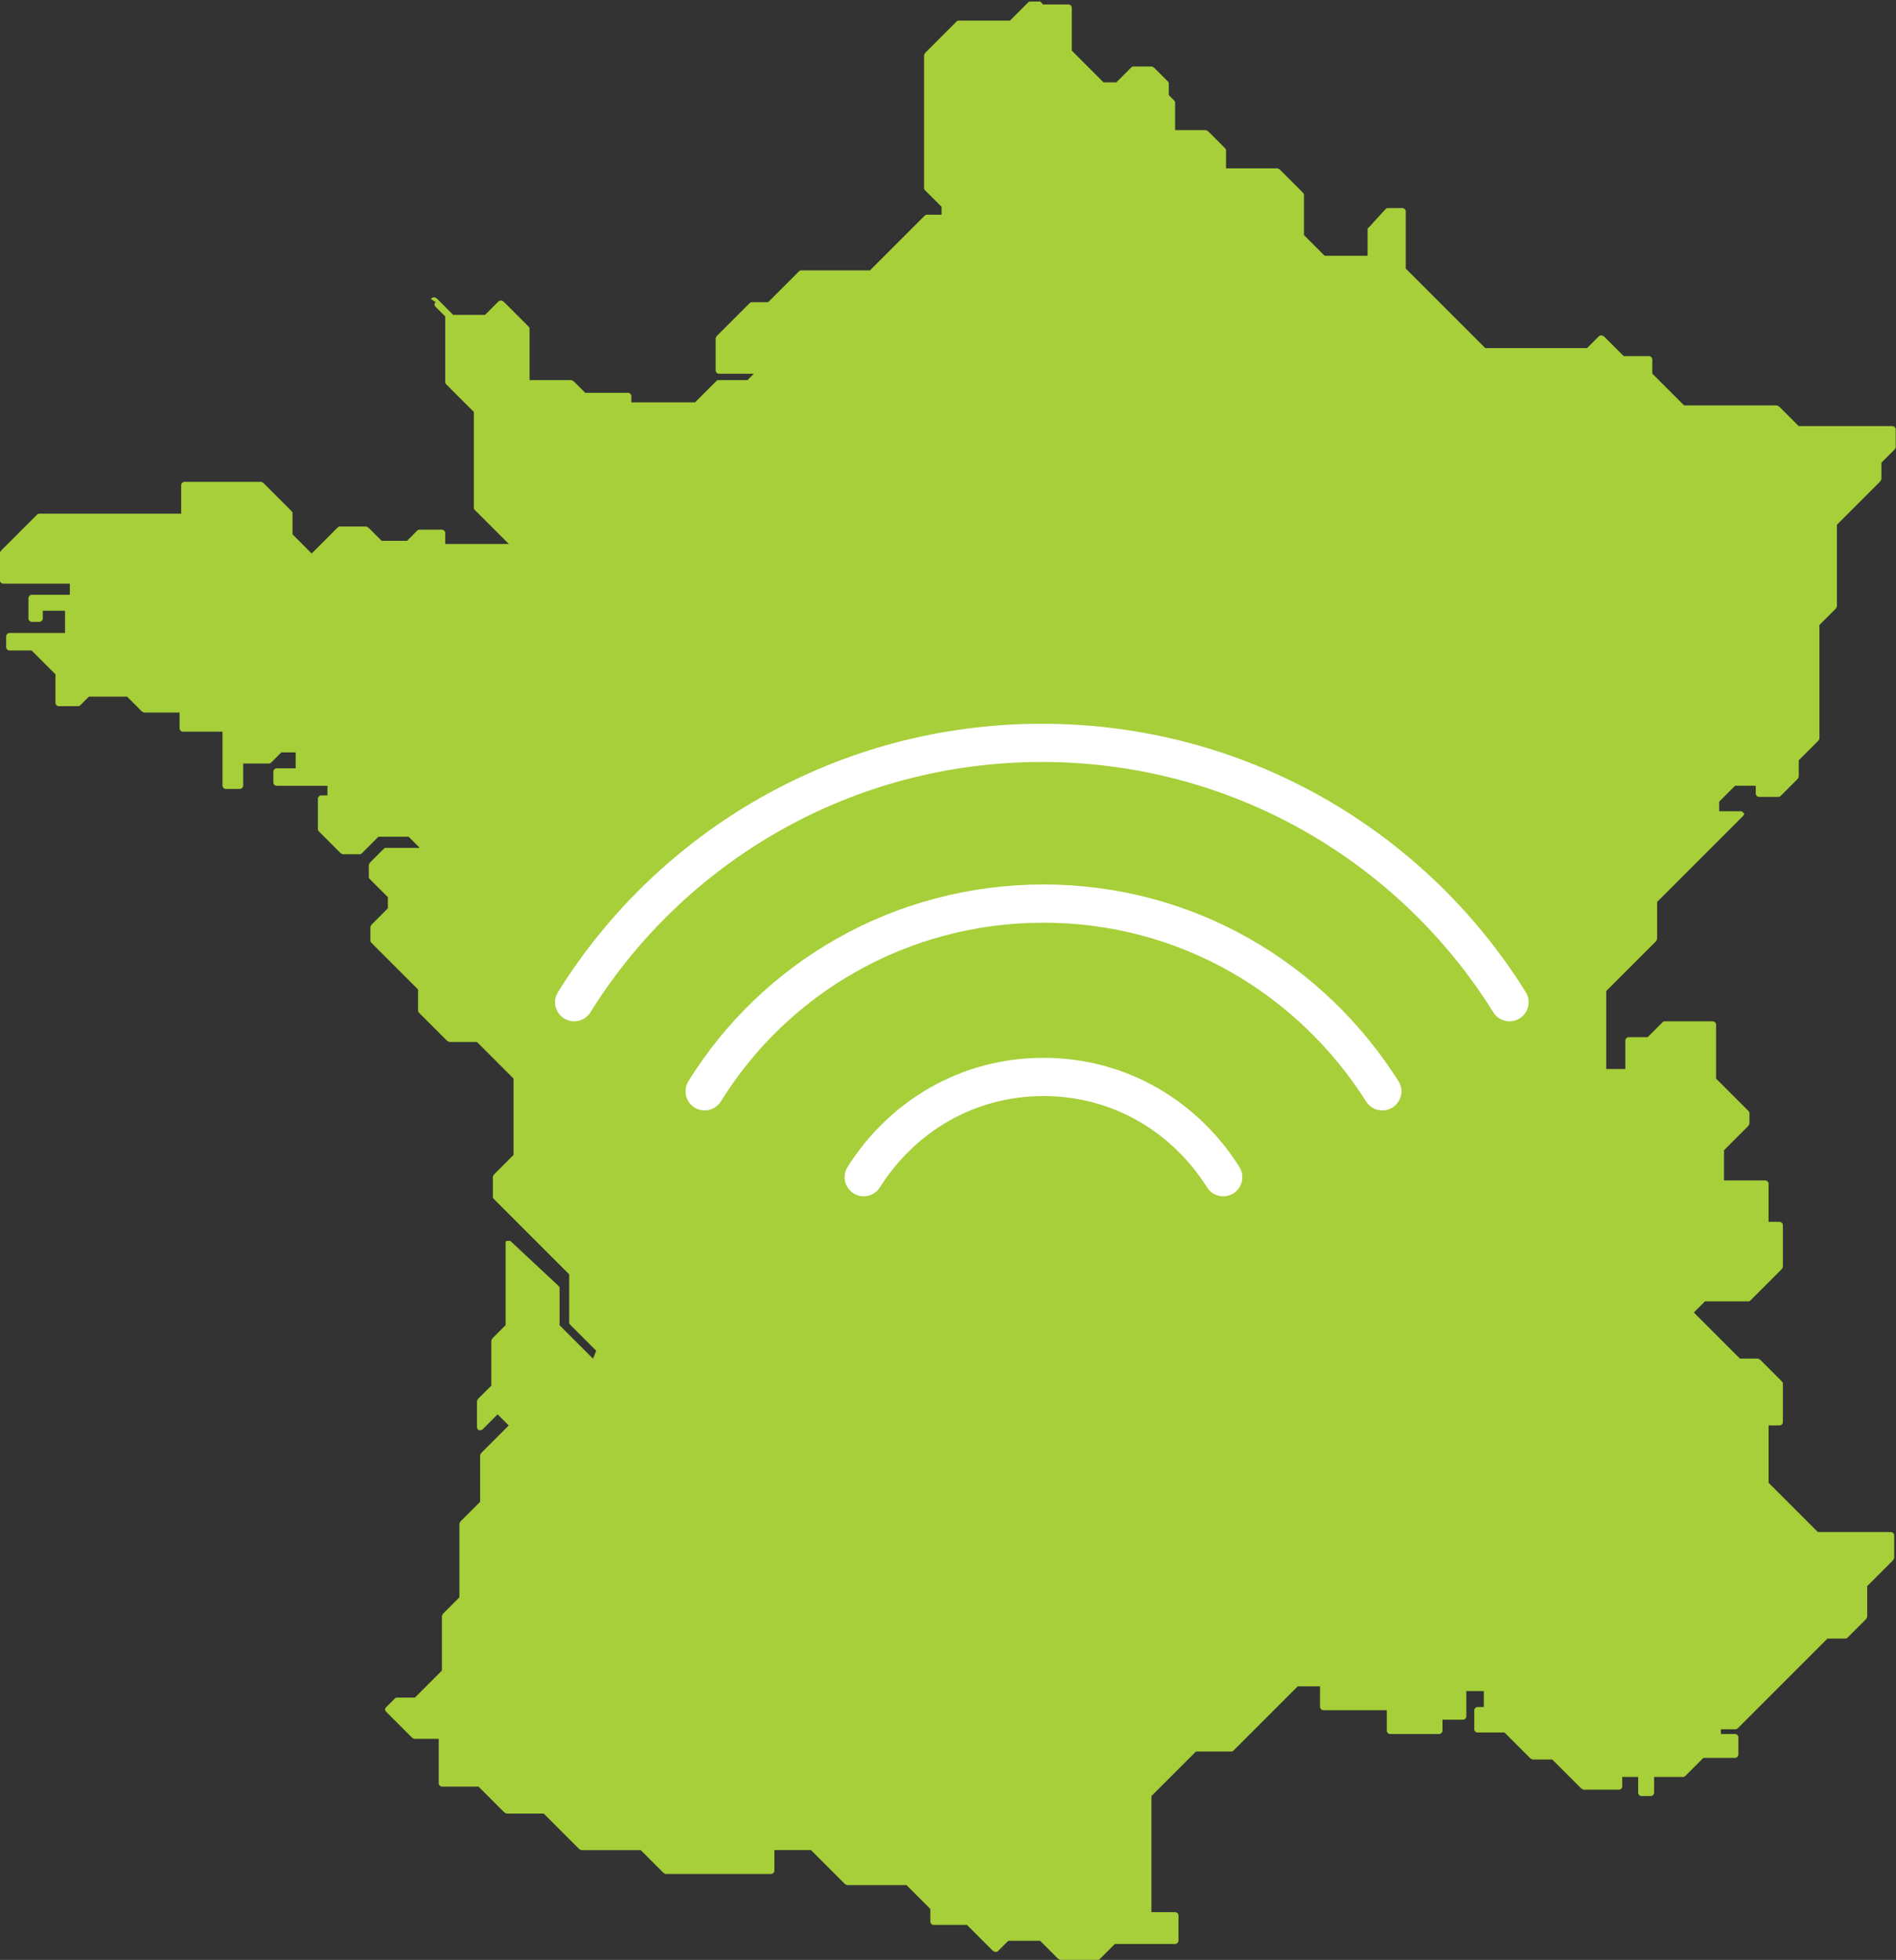 <?xml version="1.0" encoding="UTF-8" standalone="no"?>
<!-- Created with Inkscape (http://www.inkscape.org/) -->

<svg
   xmlns:dc="http://purl.org/dc/elements/1.1/"
   xmlns:cc="http://creativecommons.org/ns#"
   xmlns:rdf="http://www.w3.org/1999/02/22-rdf-syntax-ns#"
   xmlns:svg="http://www.w3.org/2000/svg"
   xmlns="http://www.w3.org/2000/svg"
   xmlns:sodipodi="http://sodipodi.sourceforge.net/DTD/sodipodi-0.dtd"
   xmlns:inkscape="http://www.inkscape.org/namespaces/inkscape"
   width="31.538mm"
   height="32.596mm"
   viewBox="0 0 31.538 32.596"
   version="1.1"
   id="svg149"
   inkscape:version="0.92.3 (2405546, 2018-03-11)"
   sodipodi:docname="france-2.svg">
  <rect x="0" y="0" width="31.538" height="32.596" fill="#333333" stroke="none"/>
  <defs
     id="defs143" />
  <sodipodi:namedview
     id="base"
     pagecolor="#ffffff"
     bordercolor="#666666"
     borderopacity="1.0"
     inkscape:pageopacity="0.0"
     inkscape:pageshadow="2"
     inkscape:zoom="0.35"
     inkscape:cx="1048.1705"
     inkscape:cy="281.60004"
     inkscape:document-units="mm"
     inkscape:current-layer="layer1"
     showgrid="false"
     fit-margin-top="0"
     fit-margin-left="0"
     fit-margin-right="0"
     fit-margin-bottom="0"
     inkscape:window-width="1920"
     inkscape:window-height="1057"
     inkscape:window-x="-8"
     inkscape:window-y="-8"
     inkscape:window-maximized="1" />
  <g
     inkscape:label="Calque 1"
     inkscape:groupmode="layer"
     id="layer1"
     transform="translate(171.495,-190.744)">
    <path
       id="path123"
       d="m -154.192,190.77 h -0.159 c -0.026,0 -0.026,0 -0.053,0.026 l -0.291,0.291 h -0.847 c -0.026,0 -0.026,0 -0.053,0.026 l -0.503,0.503 c 0,0 -0.026,0.026 -0.026,0.053 v 2.196 c 0,0.026 0,0.026 0.026,0.053 l 0.265,0.265 v 0.132 h -0.238 c -0.026,0 -0.026,0 -0.053,0.026 l -0.9,0.9 h -1.138 c -0.026,0 -0.026,0 -0.053,0.026 l -0.503,0.503 h -0.265 c -0.026,0 -0.026,0 -0.053,0.026 l -0.529,0.529 c 0,0 -0.026,0.026 -0.026,0.053 v 0.529 c 0,0.026 0.026,0.053 0.053,0.053 h 0.582 l -0.106,0.106 h -0.476 c -0.026,0 -0.026,0 -0.053,0.026 l -0.344,0.344 h -1.058 v -0.106 c 0,-0.026 -0.026,-0.053 -0.053,-0.053 h -0.714 l -0.185,-0.185 c 0,0 -0.026,-0.026 -0.053,-0.026 h -0.688 v -0.847 c 0,-0.026 0,-0.026 -0.026,-0.053 l -0.397,-0.397 c 0,0 -0.026,-0.026 -0.053,-0.026 -0.026,0 -0.026,0 -0.053,0.026 l -0.212,0.212 h -0.529 l -0.265,-0.265 c 0,0 -0.026,-0.026 -0.053,-0.026 -0.026,0 -0.026,0 -0.053,0.026 l 0.079,0.053 c -0.026,0.026 -0.026,0.053 0,0.079 l 0.159,0.159 v 1.085 c 0,0.026 0,0.026 0.026,0.053 l 0.45,0.45 v 1.587 c 0,0.026 0,0.026 0.026,0.053 l 0.556,0.556 h -1.058 v -0.185 c 0,-0.026 -0.026,-0.053 -0.053,-0.053 h -0.37 c -0.026,0 -0.026,0 -0.053,0.026 l -0.159,0.159 h -0.423 l -0.212,-0.212 c 0,0 -0.026,-0.026 -0.053,-0.026 h -0.423 c -0.026,0 -0.026,0 -0.053,0.026 l -0.423,0.423 -0.318,-0.318 v -0.344 c 0,-0.026 0,-0.026 -0.026,-0.053 l -0.45,-0.45 c 0,0 -0.026,-0.026 -0.053,-0.026 h -1.27 c -0.026,0 -0.053,0.026 -0.053,0.053 v 0.476 h -2.355 c -0.026,0 -0.026,0 -0.053,0.026 l -0.582,0.582 c 0,0 -0.026,0.026 -0.026,0.053 v 0.45 c 0,0.026 0.026,0.053 0.053,0.053 h 1.111 v 0.185 h -0.635 c -0.026,0 -0.053,0.026 -0.053,0.053 v 0.344 c 0,0.026 0.026,0.053 0.053,0.053 h 0.132 c 0.026,0 0.053,-0.026 0.053,-0.053 v -0.132 h 0.37 v 0.37 h -0.926 c -0.026,0 -0.053,0.026 -0.053,0.053 v 0.185 c 0,0.026 0.026,0.053 0.053,0.053 h 0.37 l 0.397,0.397 v 0.476 c 0,0.026 0.026,0.053 0.053,0.053 h 0.318 c 0.026,0 0.026,0 0.053,-0.026 l 0.132,-0.132 h 0.635 l 0.238,0.238 c 0,0 0.026,0.026 0.053,0.026 h 0.582 v 0.265 c 0,0.026 0.026,0.053 0.053,0.053 h 0.661 v 0.9 c 0,0.026 0.026,0.053 0.053,0.053 h 0.238 c 0.026,0 0.053,-0.026 0.053,-0.053 v -0.37 h 0.423 c 0.026,0 0.026,0 0.053,-0.026 l 0.159,-0.159 h 0.238 v 0.265 h -0.318 c -0.026,0 -0.053,0.026 -0.053,0.053 v 0.185 c 0,0.026 0.026,0.053 0.053,0.053 h 0.847 v 0.159 h -0.106 c -0.026,0 -0.053,0.026 -0.053,0.053 v 0.503 c 0,0.026 0,0.026 0.026,0.053 l 0.344,0.344 c 0,0 0.026,0.026 0.053,0.026 h 0.265 c 0.026,0 0.026,0 0.053,-0.026 l 0.265,-0.265 h 0.503 l 0.185,0.185 h -0.556 c -0.026,0 -0.026,0 -0.053,0.026 l -0.212,0.212 c 0,0 -0.026,0.026 -0.026,0.053 v 0.185 c 0,0.026 0,0.026 0.026,0.053 l 0.291,0.291 v 0.185 l -0.265,0.265 c 0,0 -0.026,0.026 -0.026,0.053 v 0.212 c 0,0.026 0,0.026 0.026,0.053 l 0.767,0.767 v 0.344 c 0,0.026 0,0.026 0.026,0.053 l 0.45,0.45 c 0,0 0.026,0.026 0.053,0.026 h 0.45 l 0.609,0.609 v 1.27 l -0.318,0.318 c 0,0 -0.026,0.026 -0.026,0.053 v 0.318 c 0,0.026 0,0.026 0.026,0.053 l 1.244,1.244 v 0.794 c 0,0.026 0,0.026 0.026,0.053 l 0.423,0.423 -0.053,0.132 -0.556,-0.556 v -0.609 c 0,-0.026 0,-0.026 -0.026,-0.053 l -0.794,-0.741 c 0,0 -0.026,0 -0.026,0 0,0 -0.026,0 -0.026,0 -0.026,0 -0.026,0.026 -0.026,0.053 v 1.349 l -0.212,0.212 c 0,0 -0.026,0.026 -0.026,0.053 v 0.741 l -0.212,0.212 c 0,0 -0.026,0.026 -0.026,0.053 v 0.423 c 0,0.026 0.026,0.053 0.026,0.053 0,0 0.026,0 0.026,0 0.026,0 0.026,0 0.053,-0.026 l 0.238,-0.238 0.185,0.185 -0.45,0.45 c 0,0 -0.026,0.026 -0.026,0.053 v 0.767 l -0.318,0.318 c 0,0 -0.026,0.026 -0.026,0.053 v 1.217 l -0.265,0.265 c 0,0 -0.026,0.026 -0.026,0.053 v 0.9 l -0.45,0.45 h -0.291 c -0.026,0 -0.026,0 -0.053,0.026 l -0.132,0.132 c -0.026,0.026 -0.026,0.053 0,0.079 l 0.423,0.423 c 0,0 0.026,0.026 0.053,0.026 h 0.397 v 0.741 c 0,0.026 0.026,0.053 0.053,0.053 h 0.609 l 0.423,0.423 c 0,0 0.026,0.026 0.053,0.026 h 0.609 l 0.582,0.582 c 0,0 0.026,0.026 0.053,0.026 h 0.979 l 0.37,0.37 c 0,0 0.026,0.026 0.053,0.026 h 1.746 c 0.026,0 0.053,-0.026 0.053,-0.053 v -0.344 h 0.609 l 0.556,0.556 c 0,0 0.026,0.026 0.053,0.026 h 0.979 l 0.397,0.397 v 0.212 c 0,0.026 0.026,0.053 0.053,0.053 h 0.556 l 0.423,0.423 c 0,0 0.026,0.026 0.053,0.026 0.026,0 0.026,0 0.053,-0.026 l 0.159,-0.159 h 0.529 l 0.291,0.291 c 0,0 0.026,0.026 0.053,0.026 h 0.609 c 0.026,0 0.026,0 0.053,-0.026 l 0.238,-0.238 h 1.005 c 0.026,0 0.053,-0.026 0.053,-0.053 v -0.423 c 0,-0.026 -0.026,-0.053 -0.053,-0.053 h -0.397 v -1.931 l 0.741,-0.741 h 0.582 c 0.026,0 0.026,0 0.053,-0.026 l 1.058,-1.058 h 0.37 v 0.344 c 0,0.026 0.026,0.053 0.053,0.053 h 1.058 V 219.53 c 0,0.026 0.026,0.053 0.053,0.053 h 0.82 c 0.026,0 0.053,-0.026 0.053,-0.053 v -0.185 h 0.344 c 0.026,0 0.053,-0.026 0.053,-0.053 v -0.423 h 0.291 v 0.265 h -0.106 c -0.026,0 -0.053,0.026 -0.053,0.053 v 0.318 c 0,0.026 0.026,0.053 0.053,0.053 h 0.45 l 0.423,0.423 c 0,0 0.026,0.026 0.053,0.026 h 0.318 l 0.476,0.476 c 0,0 0.026,0.026 0.053,0.026 h 0.582 c 0.026,0 0.053,-0.026 0.053,-0.053 v -0.159 h 0.265 v 0.265 c 0,0.026 0.026,0.053 0.053,0.053 h 0.159 c 0.026,0 0.053,-0.026 0.053,-0.053 v -0.265 h 0.476 c 0.026,0 0.026,0 0.053,-0.026 l 0.291,-0.291 h 0.529 c 0.026,0 0.053,-0.026 0.053,-0.053 v -0.291 c 0,-0.026 -0.026,-0.053 -0.053,-0.053 h -0.238 v -0.079 h 0.238 c 0.026,0 0.026,0 0.053,-0.026 l 1.482,-1.482 h 0.291 c 0.026,0 0.026,0 0.053,-0.026 l 0.291,-0.291 c 0,0 0.026,-0.026 0.026,-0.053 v -0.503 l 0.423,-0.423 c 0,0 0.026,-0.026 0.026,-0.053 v -0.37 c 0,-0.026 -0.026,-0.053 -0.053,-0.053 h -1.217 l -0.82,-0.82 v -0.953 h 0.185 c 0.026,0 0.053,-0.026 0.053,-0.053 v -0.635 c 0,-0.026 0,-0.026 -0.026,-0.053 l -0.344,-0.344 c 0,0 -0.026,-0.026 -0.053,-0.026 h -0.291 l -0.767,-0.767 0.185,-0.185 h 0.714 c 0.026,0 0.026,0 0.053,-0.026 l 0.503,-0.503 c 0,0 0.026,-0.026 0.026,-0.053 v -0.688 c 0,-0.026 -0.026,-0.053 -0.053,-0.053 h -0.185 v -0.635 c 0,-0.026 -0.026,-0.053 -0.053,-0.053 h -0.688 v -0.503 l 0.397,-0.397 c 0,0 0.026,-0.026 0.026,-0.053 v -0.159 c 0,-0.026 0,-0.026 -0.026,-0.053 l -0.529,-0.529 v -0.9 c 0,-0.026 -0.026,-0.053 -0.053,-0.053 h -0.794 c -0.026,0 -0.026,0 -0.053,0.026 l -0.238,0.238 h -0.318 c -0.026,0 -0.053,0.026 -0.053,0.053 v 0.476 h -0.318 v -1.296 l 0.82,-0.82 c 0,0 0.026,-0.026 0.026,-0.053 v -0.609 l 1.429,-1.429 c 0.026,-0.026 0.026,-0.053 0,-0.053 0,-0.026 -0.026,-0.026 -0.053,-0.026 h -0.344 v -0.159 l 0.265,-0.265 h 0.344 v 0.132 c 0,0.026 0.026,0.053 0.053,0.053 h 0.318 c 0.026,0 0.026,0 0.053,-0.026 l 0.265,-0.265 c 0,0 0.026,-0.026 0.026,-0.053 v -0.265 l 0.318,-0.318 c 0,0 0.026,-0.026 0.026,-0.053 v -1.879 l 0.265,-0.265 c 0,0 0.026,-0.026 0.026,-0.053 v -1.349 l 0.714,-0.714 c 0,0 0.026,-0.026 0.026,-0.053 v -0.265 l 0.212,-0.212 c 0,0 0.026,-0.026 0.026,-0.053 v -0.291 c 0,-0.026 -0.026,-0.053 -0.053,-0.053 h -1.561 l -0.318,-0.318 c 0,0 -0.026,-0.026 -0.053,-0.026 h -1.535 l -0.529,-0.529 v -0.238 c 0,-0.026 -0.026,-0.053 -0.053,-0.053 h -0.423 l -0.318,-0.318 c 0,0 -0.026,-0.026 -0.053,-0.026 -0.026,0 -0.026,0 -0.053,0.026 l -0.185,0.185 h -1.693 l -1.323,-1.323 v -0.953 c 0,-0.026 -0.026,-0.053 -0.053,-0.053 h -0.238 c -0.026,0 -0.026,0 -0.053,0.026 l -0.265,0.291 c 0,0 -0.026,0.026 -0.026,0.026 v 0.45 h -0.714 l -0.344,-0.344 v -0.661 c 0,-0.026 0,-0.026 -0.026,-0.053 l -0.37,-0.37 c 0,0 -0.026,-0.026 -0.053,-0.026 h -0.847 v -0.291 c 0,-0.026 0,-0.026 -0.026,-0.053 l -0.265,-0.265 c 0,0 -0.026,-0.026 -0.053,-0.026 h -0.503 v -0.45 c 0,-0.026 0,-0.026 -0.026,-0.053 l -0.079,-0.079 v -0.185 c 0,-0.026 0,-0.026 -0.026,-0.053 l -0.212,-0.212 c 0,0 -0.026,-0.026 -0.053,-0.026 h -0.291 c -0.026,0 -0.026,0 -0.053,0.026 l -0.238,0.238 h -0.212 l -0.529,-0.529 v -0.714 c 0,-0.026 -0.026,-0.053 -0.053,-0.053 h -0.423 l -0.079,-0.079 c 0.053,0.053 0.053,0.026 0.026,0.026 z"
       class="st2"
       inkscape:connector-curvature="0"
       style="fill:#a6cf39;stroke-width:0.265" />
    <path
       id="path125"
       d="m -157.128,210.322 c 0.635,-1.005 1.72,-1.667 2.99,-1.667 1.27,0 2.355,0.661 2.99,1.667"
       class="st3"
       inkscape:connector-curvature="0"
       style="fill:none;stroke:#ffffff;stroke-width:0.636;stroke-linecap:round;stroke-miterlimit:10" />
    <path
       id="path127"
       d="m -159.774,208.894 c 1.164,-1.879 3.254,-3.122 5.636,-3.122 2.381,0 4.445,1.244 5.636,3.122"
       class="st3"
       inkscape:connector-curvature="0"
       style="fill:none;stroke:#ffffff;stroke-width:0.636;stroke-linecap:round;stroke-miterlimit:10" />
    <path
       id="path129"
       d="m -161.944,207.412 c 1.614,-2.593 4.498,-4.313 7.779,-4.313 3.281,0 6.165,1.72 7.779,4.313"
       class="st3"
       inkscape:connector-curvature="0"
       style="fill:none;stroke:#ffffff;stroke-width:0.636;stroke-linecap:round;stroke-miterlimit:10" />
  </g>
</svg>
